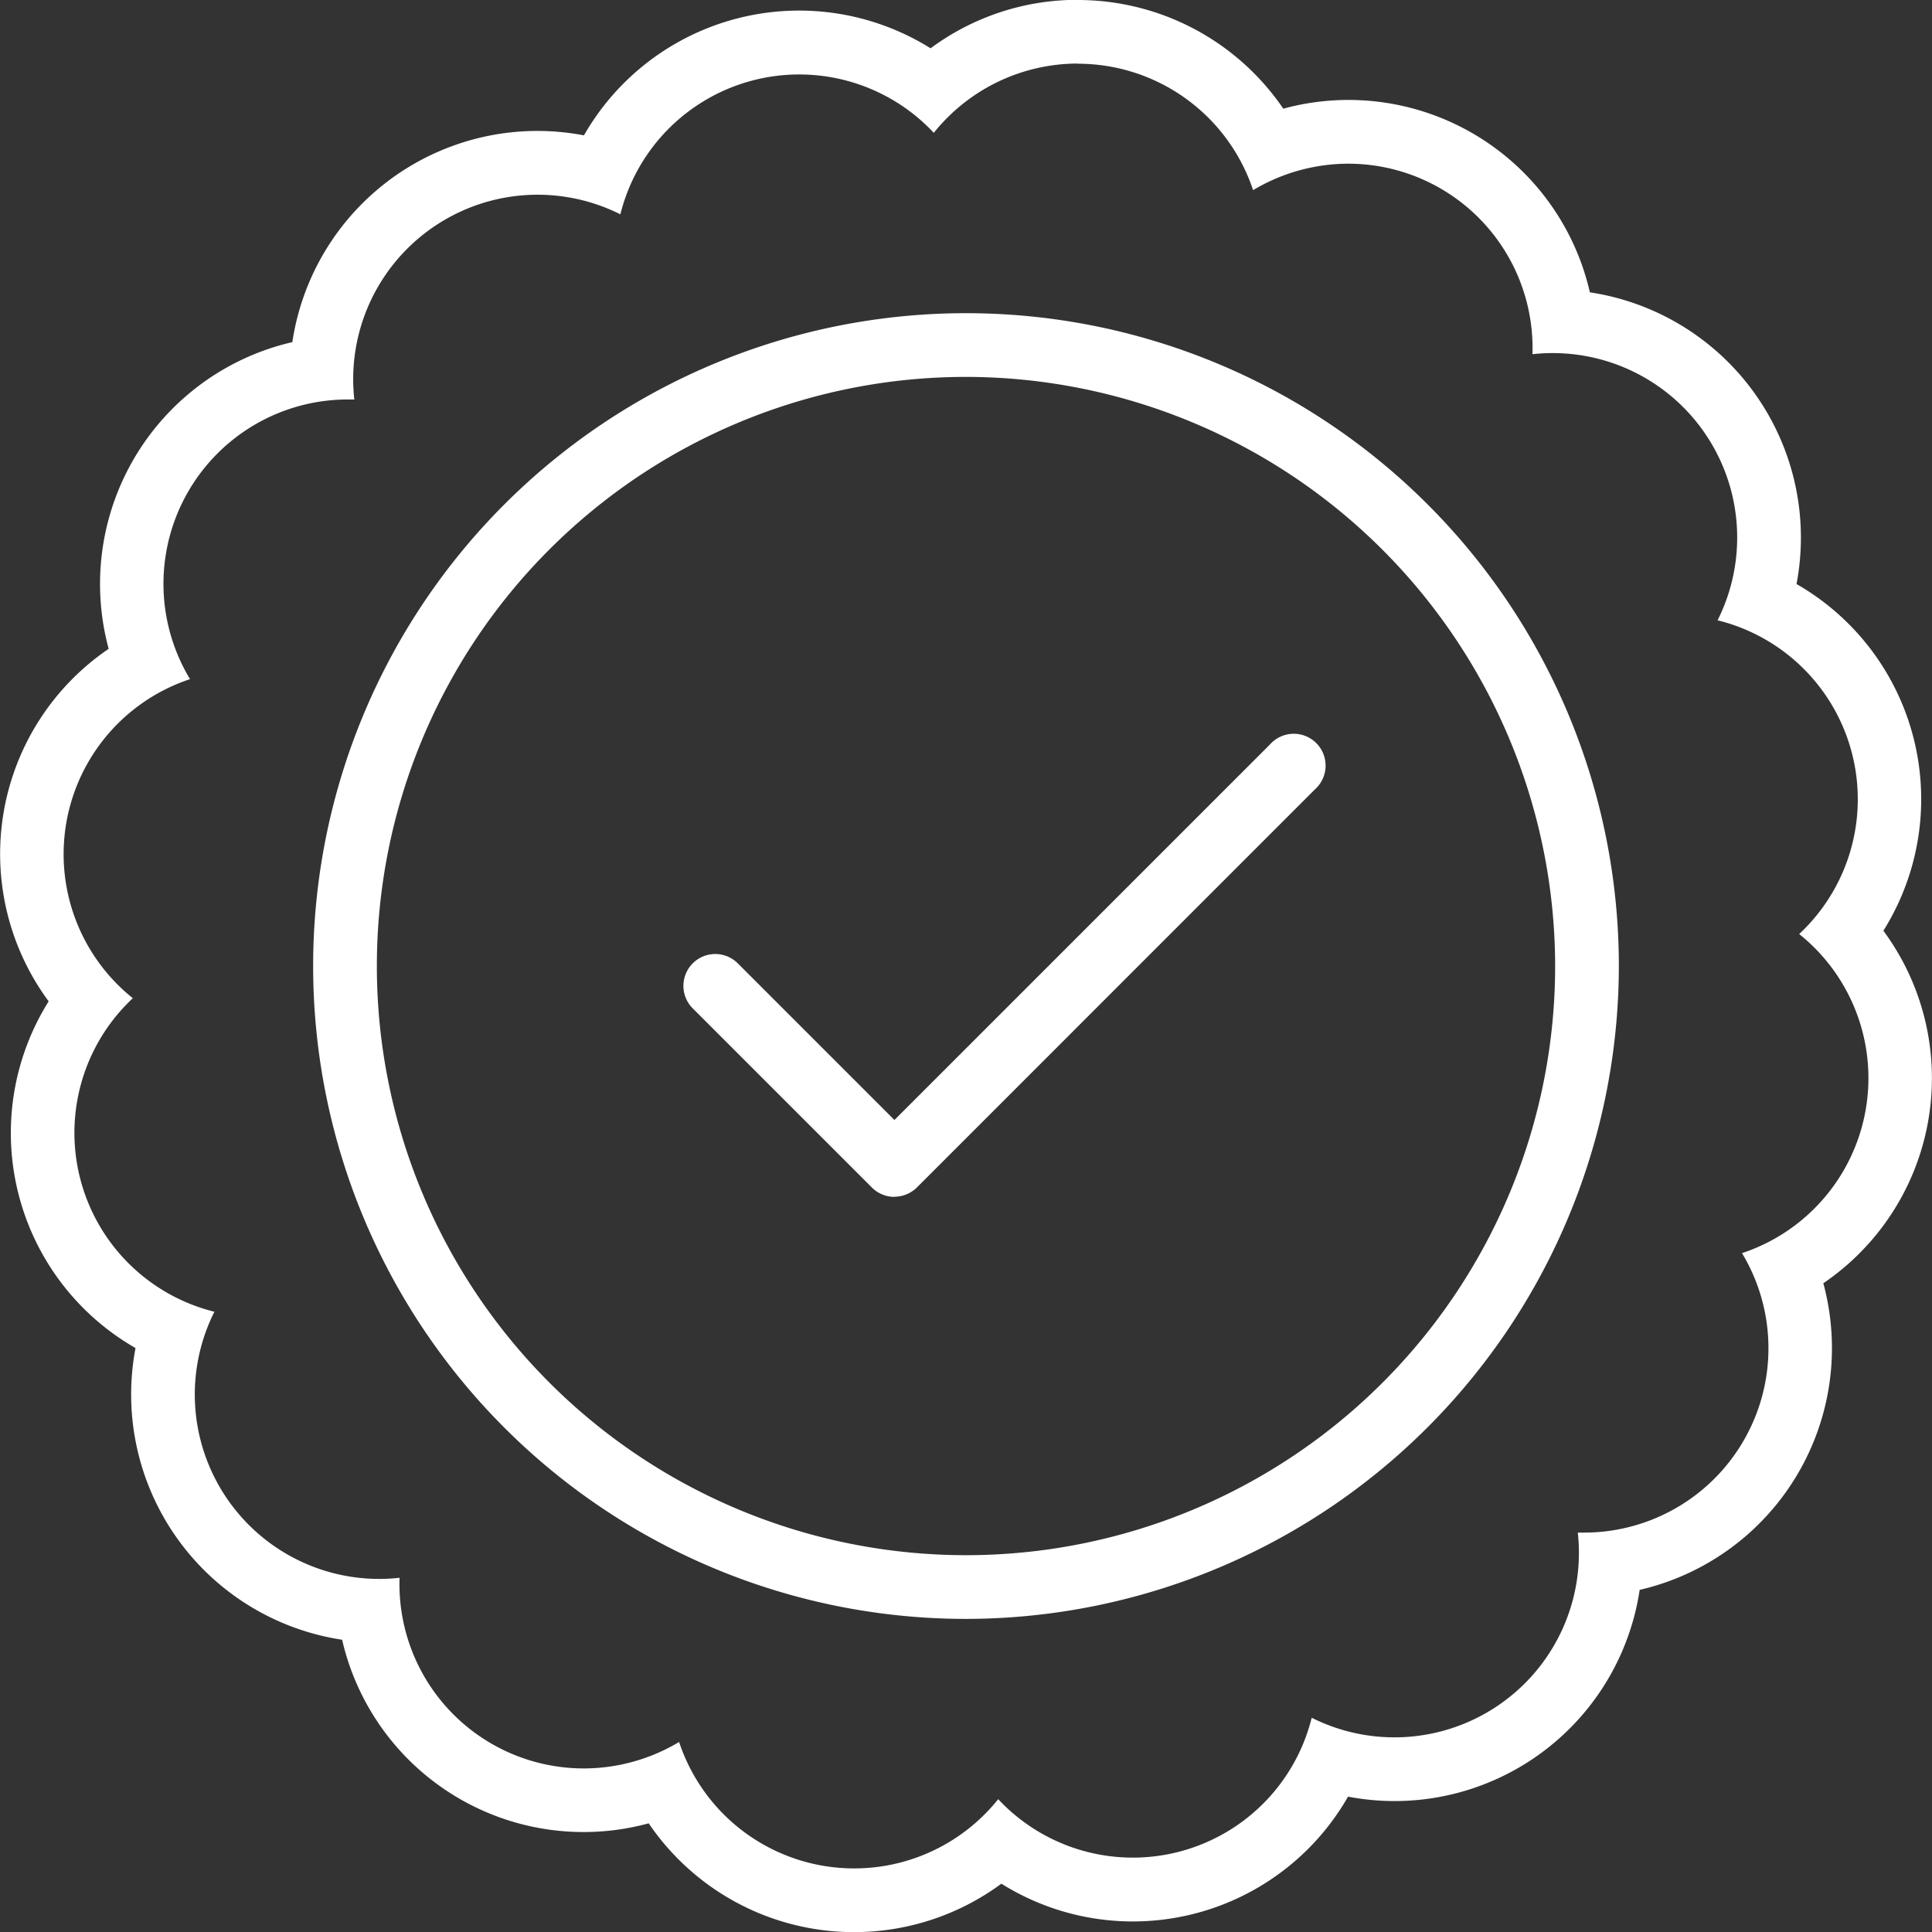 <svg id="Group_5309" data-name="Group 5309" xmlns="http://www.w3.org/2000/svg" width="48" height="48.002" viewBox="0 0 48 48.002">
  <rect x="0" y="0" width="48" height="48.002" fill="#333333" stroke="none"/>
  <path id="Path_12064" data-name="Path 12064" d="M32.063,40.323h0a.793.793,0,0,1-.56-.232L27.052,35.64a.791.791,0,1,1,1.119-1.119l3.892,3.892,9.327-9.327A.791.791,0,1,1,42.509,30.2l-9.886,9.887a.793.793,0,0,1-.56.232" transform="translate(-9.841 -10.587)" fill="#fff"/>
  <path id="Path_12065" data-name="Path 12065" d="M28.509,44.731a16.22,16.22,0,1,1,16.22-16.22,16.238,16.238,0,0,1-16.22,16.22m0-30.857A14.637,14.637,0,1,0,43.146,28.511,14.654,14.654,0,0,0,28.509,13.874" transform="translate(-4.509 -4.51)" fill="#fff"/>
  <path id="Path_12066" data-name="Path 12066" d="M26.778,1.583a4.59,4.59,0,0,1,4.355,3.141A4.618,4.618,0,0,1,33.5,4.067,4.579,4.579,0,0,1,38.073,8.8a4.583,4.583,0,0,1,4.6,6.611A4.579,4.579,0,0,1,44.7,23.206a4.582,4.582,0,0,1-1.42,7.928,4.58,4.58,0,0,1-3.933,6.943c-.049,0-.1,0-.147,0a4.583,4.583,0,0,1-6.611,4.6A4.579,4.579,0,0,1,24.8,44.7a4.582,4.582,0,0,1-7.928-1.421,4.613,4.613,0,0,1-2.371.657A4.579,4.579,0,0,1,9.927,39.2a4.582,4.582,0,0,1-4.6-6.61A4.58,4.58,0,0,1,3.3,24.8a4.582,4.582,0,0,1,1.421-7.927A4.58,4.58,0,0,1,8.655,9.925l.148,0a4.582,4.582,0,0,1,6.61-4.6A4.579,4.579,0,0,1,23.2,3.3a4.59,4.59,0,0,1,3.573-1.721m0-1.583h0A6.127,6.127,0,0,0,23.12,1.2a6.16,6.16,0,0,0-8.612,2.163,6.185,6.185,0,0,0-1.158-.11A6.16,6.16,0,0,0,7.263,8.5,6.166,6.166,0,0,0,2.7,16.12a6.163,6.163,0,0,0-1.491,8.758,6.159,6.159,0,0,0,2.158,8.614A6.164,6.164,0,0,0,8.5,40.739,6.155,6.155,0,0,0,16.117,45.3a6.167,6.167,0,0,0,8.762,1.5,6.159,6.159,0,0,0,8.613-2.163,6.185,6.185,0,0,0,1.158.11A6.16,6.16,0,0,0,40.737,39.5,6.165,6.165,0,0,0,45.3,31.882a6.162,6.162,0,0,0,1.492-8.758,6.159,6.159,0,0,0-2.158-8.614A6.162,6.162,0,0,0,39.5,7.263,6.153,6.153,0,0,0,31.883,2.7,6.176,6.176,0,0,0,26.778,0" transform="translate(0 0)" fill="#fff"/>
</svg>
